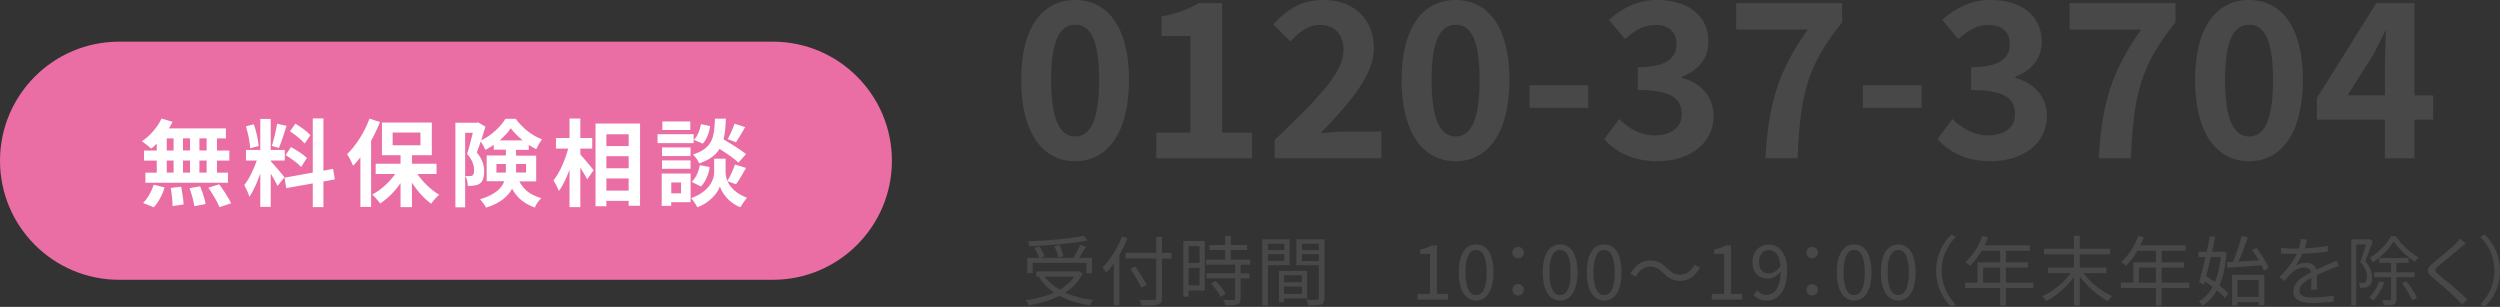<?xml version="1.0" encoding="UTF-8"?><svg id="_レイヤー_2" xmlns="http://www.w3.org/2000/svg" viewBox="0 0 394.77 48.46"><rect x="0" y="0" width="394.77" height="48.46" fill="#333333" stroke="none"/><defs><style>.cls-1{fill:#fff;}.cls-2{fill:#ea6da4;}.cls-3{fill:#484848;}</style></defs><g id="_デザイン"><path class="cls-2" d="m18.8,44.18C8.42,44.18,0,35.76,0,25.38S8.42,6.58,18.8,6.58h103.24c10.38,0,18.8,8.42,18.8,18.8s-8.42,18.8-18.8,18.8H18.8Z"/><g><path class="cls-1" d="m24.75,22.69c-.3.29-.58.56-.88.78-.33-.31-1.05-.89-1.46-1.17,1.26-.82,2.45-2.19,3.1-3.58l1.74.51c-.17.36-.36.71-.58,1.05h9v1.57h-1.41v1.92h1.95v1.59h-1.95v1.91h1.74v1.59h-13.04v-1.59h1.79v-1.91h-2.01v-1.59h2.01v-1.08Zm-2.16,9.36c.66-.63,1.33-1.78,1.68-2.88l1.72.42c-.33,1.14-.97,2.37-1.71,3.15l-1.7-.69Zm3.74-8.28h1.08v-1.92h-1.08v1.92Zm0,3.49h1.08v-1.91h-1.08v1.91Zm2.28,2.23c.18.92.36,2.1.38,2.8l-1.74.25c0-.72-.12-1.95-.29-2.86l1.65-.2Zm1.4-5.73v-1.92h-1.11v1.92h1.11Zm-1.11,1.59v1.91h1.11v-1.91h-1.11Zm2.71,4.08c.36.89.74,2.05.87,2.79l-1.79.34c-.09-.72-.43-1.94-.76-2.85l1.68-.29Zm1.02-7.59h-1.14v1.92h1.14v-1.92Zm0,3.51h-1.14v1.91h1.14v-1.91Zm1.98,3.75c.67.91,1.51,2.17,1.89,3l-1.83.61c-.32-.79-1.11-2.11-1.77-3.07l1.71-.54Z"/><path class="cls-1" d="m43.83,29.36c-.23-.48-.65-1.26-1.08-1.95v5.26h-1.65v-5.29c-.48,1.4-1.08,2.79-1.72,3.69-.15-.54-.54-1.35-.81-1.84.75-.92,1.51-2.52,1.98-3.88h-1.71v-1.67h2.26v-4.9h1.65v4.9h2.22v1.67h-2.22v.1c.43.44,1.86,2.11,2.17,2.53l-1.09,1.38Zm-4.33-5.95c-.03-.93-.33-2.38-.67-3.46l1.25-.33c.39,1.08.69,2.5.76,3.43l-1.33.36Zm5.75-3.54c-.39,1.2-.83,2.62-1.2,3.49l-1.12-.31c.3-.95.66-2.46.83-3.51l1.5.33Zm5.82,8.79v4.05h-1.68v-3.75l-4.19.75-.27-1.66,4.46-.8v-8.55h1.68v8.25l1.53-.29.27,1.67-1.8.33Zm-5.13-5.44c.87.46,1.98,1.18,2.52,1.72l-.9,1.43c-.5-.56-1.59-1.35-2.46-1.88l.84-1.27Zm2.17-.54c-.46-.58-1.5-1.4-2.32-1.95l.85-1.2c.84.5,1.91,1.26,2.38,1.81l-.92,1.33Z"/><path class="cls-1" d="m60,19.28c-.39.97-.86,1.99-1.4,2.95v10.45h-1.69v-7.84c-.38.48-.75.93-1.14,1.33-.17-.43-.66-1.39-.96-1.83,1.4-1.35,2.76-3.48,3.54-5.61l1.65.54Zm5.91,8.2c.89,1.3,2.17,2.53,3.44,3.27-.41.34-.98.97-1.26,1.42-1.09-.78-2.19-1.99-3.04-3.33v3.87h-1.8v-3.79c-.92,1.32-2.05,2.46-3.24,3.22-.27-.43-.83-1.08-1.23-1.42,1.35-.71,2.69-1.92,3.62-3.24h-3.08v-1.62h3.93v-1.35h-2.94v-5.16h7.88v5.16h-3.13v1.35h3.87v1.62h-3Zm-3.91-4.54h4.39v-2.01h-4.39v2.01Z"/><path class="cls-1" d="m81.98,28.61c.89,1.65,2.01,2.22,3.5,2.68-.41.38-.83.96-1.02,1.49-1.5-.57-2.69-1.33-3.6-2.97-.64,1.2-1.86,2.28-4.11,2.98-.17-.36-.66-1.03-.95-1.32,2.42-.74,3.42-1.75,3.83-2.86h-2.78v-4.06h3.03v-.92h-1.91v-.76c-.43.3-.88.57-1.33.79-.17-.39-.46-.93-.73-1.32-.21.61-.42,1.23-.62,1.74.96,1.14,1.16,2.13,1.16,3,0,.94-.2,1.57-.69,1.92-.24.16-.54.25-.87.3-.28.05-.64.06-1.02.05,0-.44-.13-1.12-.39-1.56.28.03.51.03.69.02.17,0,.33-.03.44-.1.18-.14.25-.42.25-.85,0-.68-.23-1.57-1.1-2.56.32-.96.65-2.29.9-3.33h-1.21v11.77h-1.54v-13.36h3.31l.25-.07,1.19.69c-.2.66-.44,1.41-.67,2.15,1.59-.74,3.09-2.16,3.82-3.39h1.62c1.04,1.42,2.59,2.67,4.16,3.24-.33.42-.68,1.08-.92,1.56-.38-.18-.78-.42-1.17-.68v.78h-2.01v.92h3.18v4.06h-2.69Zm-2.11-1.36c.01-.14.01-.27.01-.4v-.95h-1.49v1.35h1.47Zm2.67-5.08c-.74-.6-1.41-1.27-1.88-1.92-.42.63-1.04,1.3-1.75,1.92h3.63Zm-1.05,3.73v1.35h1.58v-1.35h-1.58Z"/><path class="cls-1" d="m91.64,24.38c.53.57,1.8,2.11,2.1,2.49l-1.02,1.46c-.22-.48-.66-1.19-1.08-1.86v6.24h-1.71v-5.92c-.48,1.32-1.05,2.55-1.69,3.37-.17-.51-.56-1.23-.84-1.68.97-1.18,1.84-3.22,2.32-5.01h-1.93v-1.68h2.14v-3.07h1.71v3.07h1.88v1.68h-1.88v.92Zm9.43-4.86v12.97h-1.8v-.77h-3.52v.85h-1.71v-13.06h7.03Zm-5.32,1.68v1.86h3.52v-1.86h-3.52Zm0,3.46v1.91h3.52v-1.91h-3.52Zm3.52,5.44v-1.92h-3.52v1.92h3.52Z"/><path class="cls-1" d="m109.53,22.6h-5.7v-1.41h5.7v1.41Zm-.48,9.33h-3.06v.58h-1.5v-5.11h4.56v4.53Zm-.01-7.29h-4.5v-1.36h4.5v1.36Zm-4.5.69h4.5v1.33h-4.5v-1.33Zm4.46-4.8h-4.41v-1.35h4.41v1.35Zm-3,8.28v1.72h1.54v-1.72h-1.54Zm8.86-.21c.41.91,1.31,1.96,3.08,2.62-.32.41-.78,1.08-1.02,1.51-1.89-.7-2.97-2.37-3.24-3.3-.3.93-1.5,2.55-3.57,3.3-.18-.4-.66-1.09-.97-1.45,2.87-1,3.63-2.97,3.63-3.97v-2.26h1.81v2.26c0,.33.08.78.29,1.26.42-.72.92-1.8,1.19-2.59l1.75.54c-.53.94-1.11,1.93-1.58,2.58l-1.37-.49Zm-5.65.12c.66-.57,1.11-1.62,1.3-2.64l1.56.31c-.19,1.16-.66,2.34-1.39,3.06l-1.47-.74Zm7.41-3.04c-.63-.6-1.86-1.45-3-2.17-.61.99-1.59,1.74-3.21,2.29-.18-.44-.62-1.09-.99-1.41,3.12-.98,3.36-2.69,3.48-5.65h1.72c-.04,1.24-.13,2.32-.37,3.27,1.23.72,2.74,1.65,3.55,2.32l-1.19,1.35Zm-4.47-5.77c-.15.99-.54,2.1-1.18,2.77l-1.4-.6c.56-.54.96-1.54,1.12-2.47l1.46.3Zm5.52.15c-.49.87-1.03,1.78-1.45,2.42l-1.32-.51c.39-.66.85-1.71,1.08-2.44l1.69.54Z"/></g><g><path class="cls-3" d="m161.25,12.61c0-8.3,3.37-12.61,8.53-12.61s8.5,4.35,8.5,12.61-3.33,12.85-8.5,12.85-8.53-4.52-8.53-12.85Zm12.31,0c0-6.8-1.6-8.7-3.77-8.7s-3.81,1.9-3.81,8.7,1.63,8.94,3.81,8.94,3.77-2.11,3.77-8.94Z"/><path class="cls-3" d="m182.57,20.94h5.41V5.68h-4.56v-3.09c2.52-.48,4.25-1.12,5.85-2.11h3.71v20.47h4.73v4.05h-15.13v-4.05Z"/><path class="cls-3" d="m201.27,22.1c6.56-6.26,10.88-10.54,10.88-14.18,0-2.48-1.36-3.98-3.77-3.98-1.84,0-3.33,1.22-4.62,2.62l-2.72-2.72c2.31-2.48,4.56-3.84,7.99-3.84,4.76,0,7.92,3.03,7.92,7.65,0,4.28-3.94,8.7-8.43,13.39,1.26-.14,2.92-.27,4.11-.27h5.51v4.22h-16.86v-2.89Z"/><path class="cls-3" d="m221.33,12.61c0-8.3,3.37-12.61,8.53-12.61s8.5,4.35,8.5,12.61-3.33,12.85-8.5,12.85-8.53-4.52-8.53-12.85Zm12.31,0c0-6.8-1.6-8.7-3.77-8.7s-3.81,1.9-3.81,8.7,1.63,8.94,3.81,8.94,3.77-2.11,3.77-8.94Z"/><path class="cls-3" d="m241.52,13.46h9.28v3.57h-9.28v-3.57Z"/><path class="cls-3" d="m253.32,21.96l2.35-3.16c1.5,1.46,3.33,2.58,5.61,2.58,2.55,0,4.28-1.22,4.28-3.33,0-2.38-1.46-3.84-6.94-3.84v-3.6c4.62,0,6.12-1.53,6.12-3.64,0-1.9-1.22-3.03-3.37-3.03-1.8,0-3.26.85-4.76,2.24l-2.55-3.06c2.18-1.9,4.59-3.13,7.55-3.13,4.86,0,8.16,2.38,8.16,6.6,0,2.65-1.56,4.49-4.18,5.54v.17c2.82.75,5,2.82,5,6.05,0,4.49-4.05,7.11-8.84,7.11-3.98,0-6.66-1.5-8.43-3.5Z"/><path class="cls-3" d="m285.48,4.66h-11.32V.48h16.73v3.06c-5.71,6.97-6.63,11.9-7.04,21.45h-5.07c.44-8.47,2.01-13.8,6.7-20.33Z"/><path class="cls-3" d="m294.16,13.46h9.28v3.57h-9.28v-3.57Z"/><path class="cls-3" d="m305.95,21.96l2.35-3.16c1.5,1.46,3.33,2.58,5.61,2.58,2.55,0,4.28-1.22,4.28-3.33,0-2.38-1.46-3.84-6.94-3.84v-3.6c4.62,0,6.12-1.53,6.12-3.64,0-1.9-1.22-3.03-3.37-3.03-1.8,0-3.26.85-4.76,2.24l-2.55-3.06c2.18-1.9,4.59-3.13,7.55-3.13,4.86,0,8.16,2.38,8.16,6.6,0,2.65-1.56,4.49-4.18,5.54v.17c2.82.75,5,2.82,5,6.05,0,4.49-4.05,7.11-8.84,7.11-3.98,0-6.66-1.5-8.43-3.5Z"/><path class="cls-3" d="m338.12,4.66h-11.32V.48h16.73v3.06c-5.71,6.97-6.63,11.9-7.04,21.45h-5.07c.44-8.47,2.01-13.8,6.7-20.33Z"/><path class="cls-3" d="m346.62,12.61c0-8.3,3.37-12.61,8.53-12.61s8.5,4.35,8.5,12.61-3.33,12.85-8.5,12.85-8.53-4.52-8.53-12.85Zm12.31,0c0-6.8-1.6-8.7-3.77-8.7s-3.81,1.9-3.81,8.7,1.63,8.94,3.81,8.94,3.77-2.11,3.77-8.94Z"/><path class="cls-3" d="m376.6,18.9h-10.74v-3.43l9.38-14.99h6.02v14.58h2.96v3.84h-2.96v6.09h-4.66v-6.09Zm0-3.84v-4.9c0-1.46.1-3.77.17-5.24h-.14c-.61,1.33-1.29,2.58-2.01,3.94l-3.91,6.19h5.88Z"/></g><g><path class="cls-3" d="m170.95,43.2c-.62,1.27-1.57,2.25-2.75,3.01,1.27.58,2.77.96,4.44,1.16-.19.19-.43.59-.54.83-1.81-.25-3.42-.74-4.79-1.49-1.44.74-3.11,1.21-4.83,1.49-.1-.22-.35-.61-.53-.79,1.63-.23,3.19-.6,4.51-1.2-.98-.67-1.81-1.5-2.42-2.47l.12-.05h-.52v-.83h6.54l.18-.04.59.37Zm-7.9-.06h-.84v-2.42h1.91c-.14-.43-.48-1.09-.79-1.58l.77-.22c.35.49.71,1.14.85,1.57l-.71.23h5.22c.4-.6.85-1.43,1.12-2.04l.9.28c-.32.59-.74,1.24-1.1,1.76h2.05v2.42h-.88v-1.63h-8.49v1.63Zm8.69-5.18c-2.4.5-6.1.8-9.21.92-.01-.23-.12-.55-.2-.76,3.07-.13,6.74-.44,8.79-.89l.62.72Zm-6.75,5.73c.58.83,1.38,1.51,2.35,2.06.94-.54,1.73-1.21,2.28-2.06h-4.63Zm2.1-3.05c-.07-.47-.32-1.21-.6-1.76l.8-.18c.29.55.55,1.28.64,1.74l-.84.2Z"/><path class="cls-3" d="m178.03,37.63c-.36.9-.78,1.79-1.27,2.61v7.95h-.89v-6.57c-.38.54-.8,1.03-1.21,1.45-.11-.2-.38-.67-.55-.88,1.22-1.16,2.36-2.99,3.05-4.85l.88.28Zm6.98,3.19h-1.52v6.19c0,.67-.19.95-.64,1.08-.47.14-1.27.16-2.57.14-.05-.23-.22-.64-.35-.88,1.01.04,1.99.04,2.28.02.26-.02.37-.1.37-.37v-6.19h-4.83v-.89h4.83v-2.52h.9v2.52h1.52v.89Zm-4.76,4.61c-.36-.74-1.13-2.03-1.74-2.99l.77-.36c.62.92,1.42,2.17,1.8,2.9l-.83.44Z"/><path class="cls-3" d="m190.26,45.88h-2.58v.97h-.82v-8.79h3.39v7.82Zm-2.58-7.02v2.66h1.74v-2.66h-1.74Zm1.74,6.21v-2.77h-1.74v2.77h1.74Zm6.49-3.27v1.36h1.39v.79h-1.39v3.21c0,.5-.13.77-.49.9-.37.13-.97.14-1.94.14-.04-.24-.16-.6-.29-.83.74.02,1.4.02,1.59.01.2-.01.26-.06.26-.24v-3.2h-4.53v-.79h4.53v-1.36h-4.59v-.79h3.01v-1.52h-2.49v-.79h2.49v-1.43h.88v1.43h2.58v.79h-2.58v1.52h3.09v.79h-1.52Zm-3.95,2.57c.61.6,1.28,1.45,1.56,2.04l-.76.48c-.28-.59-.91-1.48-1.52-2.11l.72-.41Z"/><path class="cls-3" d="m200.21,41.88v6.36h-.89v-10.45h4.33v4.09h-3.44Zm0-3.39v1h2.59v-1h-2.59Zm2.59,2.71v-1.06h-2.59v1.06h2.59Zm-.04,5.92v.6h-.8v-4.94h4.45v4.34h-3.65Zm0-3.65v1.1h2.82v-1.1h-2.82Zm2.82,2.94v-1.16h-2.82v1.16h2.82Zm3.57.64c0,.56-.13.86-.53,1.02-.38.14-1.02.16-2.02.16-.04-.25-.18-.67-.31-.91.73.04,1.46.02,1.68.01.2,0,.28-.07.28-.29v-5.15h-3.54v-4.1h4.44v9.26Zm-3.59-8.56v1h2.69v-1h-2.69Zm2.69,2.72v-1.07h-2.69v1.07h2.69Z"/><path class="cls-3" d="m223.86,46.4h1.95v-6.31h-1.56v-.71c.78-.13,1.34-.34,1.82-.62h.84v7.64h1.76v.91h-4.82v-.91Z"/><path class="cls-3" d="m230.35,43c0-2.87,1.04-4.4,2.75-4.4s2.73,1.55,2.73,4.4-1.03,4.46-2.73,4.46-2.75-1.6-2.75-4.46Zm4.41,0c0-2.51-.67-3.53-1.67-3.53s-1.68,1.02-1.68,3.53.67,3.59,1.68,3.59,1.67-1.08,1.67-3.59Z"/><path class="cls-3" d="m238.82,39.89c0-.55.42-.9.9-.9s.91.35.91.9-.43.9-.91.9-.9-.35-.9-.9Zm0,5.88c0-.55.42-.91.9-.91s.91.36.91.91-.43.9-.91.9-.9-.36-.9-.9Z"/><path class="cls-3" d="m243.61,43c0-2.87,1.04-4.4,2.75-4.4s2.74,1.55,2.74,4.4-1.03,4.46-2.74,4.46-2.75-1.6-2.75-4.46Zm4.41,0c0-2.51-.67-3.53-1.67-3.53s-1.68,1.02-1.68,3.53.67,3.59,1.68,3.59,1.67-1.08,1.67-3.59Z"/><path class="cls-3" d="m250.57,43c0-2.87,1.04-4.4,2.75-4.4s2.73,1.55,2.73,4.4-1.03,4.46-2.73,4.46-2.75-1.6-2.75-4.46Zm4.41,0c0-2.51-.67-3.53-1.67-3.53s-1.68,1.02-1.68,3.53.67,3.59,1.68,3.59,1.67-1.08,1.67-3.59Z"/><path class="cls-3" d="m260.57,42.1c-.95,0-1.78.64-2.27,1.58l-.85-.46c.75-1.37,1.86-2.1,3.13-2.1,1.09,0,1.86.44,2.7,1.28.65.61,1.18.98,2.04.98.95,0,1.78-.64,2.27-1.58l.85.46c-.76,1.37-1.86,2.1-3.13,2.1-1.09,0-1.86-.44-2.7-1.28-.65-.61-1.16-.98-2.04-.98Z"/><path class="cls-3" d="m270.3,46.4h1.95v-6.31h-1.56v-.71c.78-.13,1.34-.34,1.82-.62h.84v7.64h1.76v.91h-4.82v-.91Z"/><path class="cls-3" d="m276.9,46.57l.61-.68c.34.42.86.67,1.4.67,1.2,0,2.22-.94,2.27-3.67-.55.68-1.31,1.1-2,1.1-1.49,0-2.45-.9-2.45-2.65,0-1.63,1.15-2.73,2.52-2.73,1.69,0,2.95,1.37,2.95,4.11,0,3.43-1.55,4.75-3.25,4.75-.91,0-1.58-.38-2.05-.9Zm2.46-3.39c.55,0,1.25-.35,1.8-1.16-.14-1.66-.82-2.54-1.91-2.54-.84,0-1.49.74-1.49,1.87s.53,1.83,1.59,1.83Z"/><path class="cls-3" d="m285.26,39.89c0-.55.42-.9.9-.9s.91.35.91.9-.43.9-.91.9-.9-.35-.9-.9Zm0,5.88c0-.55.42-.91.9-.91s.91.36.91.91-.43.9-.91.9-.9-.36-.9-.9Z"/><path class="cls-3" d="m290.05,43c0-2.87,1.04-4.4,2.75-4.4s2.73,1.55,2.73,4.4-1.03,4.46-2.73,4.46-2.75-1.6-2.75-4.46Zm4.41,0c0-2.51-.67-3.53-1.67-3.53s-1.68,1.02-1.68,3.53.67,3.59,1.68,3.59,1.67-1.08,1.67-3.59Z"/><path class="cls-3" d="m297.01,43c0-2.87,1.04-4.4,2.75-4.4s2.73,1.55,2.73,4.4-1.03,4.46-2.73,4.46-2.75-1.6-2.75-4.46Zm4.41,0c0-2.51-.67-3.53-1.67-3.53s-1.68,1.02-1.68,3.53.67,3.59,1.68,3.59,1.67-1.08,1.67-3.59Z"/><path class="cls-3" d="m308.11,37.04l.72.37c-1.38,1.43-2.23,3.2-2.23,5.34s.85,3.91,2.23,5.34l-.72.37c-1.44-1.46-2.39-3.37-2.39-5.71s.95-4.25,2.39-5.71Z"/><path class="cls-3" d="m321.08,45.49h-4.34v2.75h-.9v-2.75h-5.54v-.86h1.97v-3.21h3.57v-1.82h-2.92c-.54.92-1.17,1.74-1.82,2.36-.17-.14-.54-.44-.77-.56,1.13-.98,2.14-2.53,2.7-4.14l.9.22c-.17.42-.36.85-.55,1.26h7.15v.86h-3.79v1.82h3.51v.84h-3.51v2.37h4.34v.86Zm-5.24-.86v-2.37h-2.69v2.37h2.69Z"/><path class="cls-3" d="m328.99,43.14c1.1,1.48,2.9,2.91,4.53,3.62-.2.18-.5.53-.66.78-1.57-.8-3.27-2.29-4.44-3.86v4.55h-.92v-4.49c-1.15,1.58-2.83,3.02-4.39,3.81-.16-.22-.44-.58-.65-.76,1.66-.72,3.44-2.16,4.51-3.66h-3.59v-.88h4.11v-2.09h-4.72v-.88h4.72v-2.03h.92v2.03h4.81v.88h-4.81v2.09h4.2v.88h-3.63Z"/><path class="cls-3" d="m345.68,45.49h-4.34v2.75h-.9v-2.75h-5.54v-.86h1.97v-3.21h3.57v-1.82h-2.91c-.54.92-1.18,1.74-1.82,2.36-.17-.14-.54-.44-.77-.56,1.13-.98,2.13-2.53,2.7-4.14l.9.22c-.17.42-.36.85-.55,1.26h7.15v.86h-3.79v1.82h3.51v.84h-3.51v2.37h4.34v.86Zm-5.24-.86v-2.37h-2.69v2.37h2.69Z"/><path class="cls-3" d="m351.59,39.83c-.16,2.17-.53,3.89-1.12,5.22.58.44,1.07.9,1.39,1.3l-.54.71c-.3-.37-.73-.79-1.24-1.21-.61,1.07-1.38,1.86-2.31,2.42-.13-.22-.36-.54-.55-.72.88-.46,1.61-1.21,2.17-2.25-.4-.3-.83-.6-1.24-.85l-.14.52-.74-.4c.3-1.02.66-2.49,1.01-3.98h-1.13v-.83h1.31c.19-.88.36-1.73.5-2.47l.85.1c-.14.73-.32,1.55-.52,2.37h1.59l.16-.02.54.11Zm-2.47.74c-.25,1.07-.52,2.12-.75,3.06.46.26.95.56,1.4.89.44-1.07.75-2.39.91-3.95h-1.56Zm2.53.84l.95-.05c.5-1.16,1.07-2.85,1.38-4.09l.97.2c-.42,1.22-.97,2.72-1.48,3.84.98-.06,2.1-.13,3.21-.2-.32-.56-.71-1.14-1.09-1.63l.71-.36c.79,1,1.62,2.31,1.93,3.19l-.77.43c-.08-.25-.2-.54-.36-.85-1.94.14-3.95.3-5.36.38l-.1-.86Zm.82,1.99h5.08v4.79h-.89v-.49h-3.35v.54h-.85v-4.83Zm.85.82v2.67h3.35v-2.67h-3.35Z"/><path class="cls-3" d="m363.91,39.21c1.22-.06,2.53-.17,3.66-.37v.89c-1.2.19-2.69.29-3.99.34-.28.64-.67,1.32-1.08,1.86.46-.29,1.15-.44,1.67-.44.78,0,1.42.38,1.61,1.08.82-.4,1.55-.68,2.17-.97.36-.16.65-.29.98-.47l.4.9c-.31.08-.74.25-1.07.38-.67.25-1.52.6-2.43,1.03.01.7.02,1.72.04,2.3h-.92c.02-.46.04-1.24.04-1.87-1.12.59-1.89,1.22-1.89,2.01,0,.94.93,1.08,2.17,1.08.94,0,2.22-.11,3.27-.29l-.02.96c-.91.12-2.24.22-3.29.22-1.72,0-3.09-.37-3.09-1.84s1.43-2.3,2.83-3.03c-.12-.52-.55-.74-1.09-.74-.76,0-1.52.37-2.06.88-.35.32-.68.77-1.09,1.25l-.82-.6c1.51-1.46,2.31-2.7,2.77-3.67h-.53c-.52,0-1.31-.02-1.97-.07v-.9c.64.08,1.48.13,2.03.13.25,0,.53,0,.79-.01.17-.52.28-1.06.3-1.5l.98.08c-.07.36-.17.83-.35,1.39Z"/><path class="cls-3" d="m374.68,38.1c-.36.98-.79,2.21-1.19,3.15.86.97,1.07,1.83,1.07,2.57,0,.64-.14,1.14-.47,1.37-.17.12-.38.19-.62.22s-.53.04-.8.02c-.01-.23-.08-.56-.23-.79.28.02.52.04.7.01.16,0,.29-.04.38-.1.18-.13.24-.47.24-.82,0-.65-.2-1.45-1.07-2.37.35-.88.7-1.94.95-2.76h-1.57v9.62h-.79v-10.43h2.69l.14-.04.58.35Zm1.83,6.5c-.41,1.09-1.07,2.18-1.74,2.88-.14-.14-.47-.41-.65-.53.66-.62,1.25-1.57,1.59-2.53l.79.18Zm1.83-7.29c.88,1.32,2.27,2.61,3.53,3.31-.17.19-.37.5-.49.74-1.25-.78-2.62-2.07-3.39-3.25-.68,1.13-1.97,2.46-3.31,3.31-.11-.22-.31-.52-.48-.7,1.38-.82,2.71-2.21,3.36-3.42h.79Zm.07,6.46v3.44c0,.47-.08.72-.4.85-.31.14-.8.16-1.55.16-.04-.23-.18-.6-.3-.83.56.02,1.05.01,1.21.01s.2-.05.2-.19v-3.44h-2.65v-.77h2.65v-1.49h-1.85v-.77h4.61v.77h-1.93v1.49h2.87v.77h-2.87Zm1.57.62c.65.82,1.36,1.93,1.67,2.63l-.73.4c-.29-.71-.98-1.85-1.62-2.7l.68-.32Z"/><path class="cls-3" d="m388.52,39.14c-.82.72-2.54,2.09-3.43,2.83-.72.61-.73.8.04,1.45,1.09.89,3.21,2.6,4.49,3.87l-.85.79c-.25-.29-.53-.59-.83-.88-.84-.86-2.66-2.42-3.78-3.35-1.14-.95-1-1.46.08-2.37.9-.76,2.72-2.19,3.54-3.02.24-.24.54-.58.68-.8l.89.79c-.25.2-.62.52-.83.68Z"/><path class="cls-3" d="m392.38,48.46l-.72-.37c1.38-1.43,2.23-3.2,2.23-5.34s-.85-3.91-2.23-5.34l.72-.37c1.44,1.46,2.39,3.37,2.39,5.71s-.95,4.25-2.39,5.71Z"/></g></g></svg>
